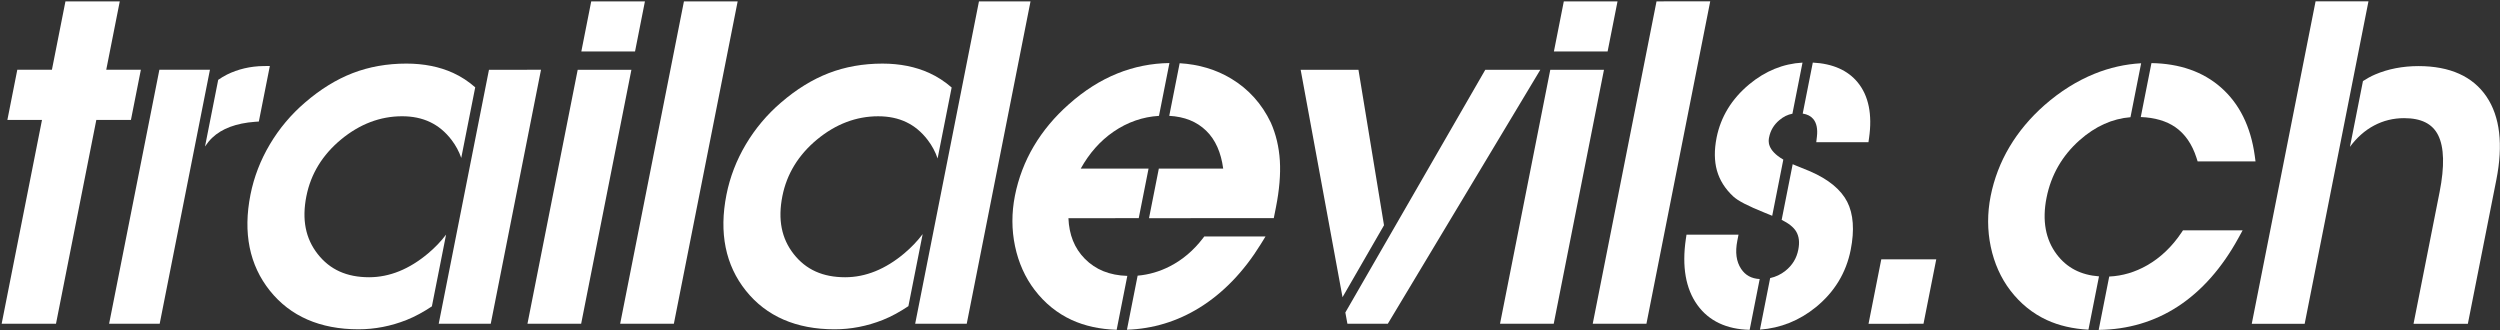 <?xml version="1.0" encoding="utf-8"?>
<!-- Generator: Adobe Illustrator 15.0.0, SVG Export Plug-In . SVG Version: 6.00 Build 0)  -->
<!DOCTYPE svg PUBLIC "-//W3C//DTD SVG 1.1//EN" "http://www.w3.org/Graphics/SVG/1.1/DTD/svg11.dtd">
<svg version="1.1" id="Ebene_1" xmlns="http://www.w3.org/2000/svg" xmlns:xlink="http://www.w3.org/1999/xlink" x="0px" y="0px"
	 width="785.75px" height="103.75px" viewBox="0 0 785.75 103.75" enable-background="new 0 0 785.75 103.75" xml:space="preserve">
<rect x="0" y="0" width="785.75" height="103.75" fill="#333333" stroke="none"/>
<g>
	<polygon fill="#FFFFFF" points="50.093,21.926 34.294,101.749 50.188,101.752 65.984,21.927 	"/>
	<path fill="#FFFFFF" d="M81.355,38.196l3.458-17.458l-1.952,0.023c-4.165,0.05-8.047,0.958-11.542,2.69
		c-0.927,0.462-1.834,1.024-2.738,1.643l-4.142,20.943c0.688-1.034,1.431-1.948,2.238-2.717c3.029-2.907,7.564-4.599,13.478-5.039
		L81.355,38.196z"/>
	<polygon fill="#FFFFFF" points="181.573,21.93 181.319,23.202 165.781,101.753 182.656,101.752 198.452,21.93 	"/>
	<polygon fill="#FFFFFF" points="214.961,0.435 194.917,101.753 211.794,101.754 231.846,0.434 	"/>
	<polygon fill="#FFFFFF" points="202.702,0.433 185.823,0.434 182.714,16.166 199.593,16.165 	"/>
	<path fill="#FFFFFF" d="M44.275,21.924c0,0-8.273,0-10.882,0c0.485-2.45,3.049-15.407,4.251-21.484L20.569,0.438
		c-1.032,5.217-3.88,19.615-4.251,21.488c-2.018,0.001-10.882,0-10.882,0l-3.12,15.778c0,0,8.271-0.001,10.88,0
		c-0.706,3.563-12.676,64.047-12.676,64.047l17.077-0.002c0,0,12.188-61.592,12.674-64.044c2.015,0.001,10.879,0,10.879,0
		L44.275,21.924z"/>
	<path fill="#FFFFFF" d="M134.596,79.605c-5.921,4.994-12.174,7.53-18.581,7.532c-7.024-0.003-12.307-2.382-16.145-7.269
		c-3.859-4.905-5.027-10.865-3.577-18.212h0.005c1.377-6.98,5.043-12.975,10.899-17.819c5.851-4.84,12.303-7.298,19.175-7.295
		c6.633-0.002,11.715,2.427,15.54,7.423c1.354,1.775,2.362,3.662,3.058,5.67l4.39-22.185c-2.105-1.855-4.419-3.376-6.94-4.528
		c-4.266-1.949-9.208-2.936-14.691-2.934c-6.06-0.004-11.742,1.007-16.891,2.997c-5.133,1.987-10.169,5.09-14.96,9.234
		c-4.391,3.761-8.115,8.184-11.055,13.139c-2.956,4.97-5.008,10.296-6.104,15.833c-2.376,11.994-0.322,22.149,6.102,30.177
		c6.431,8.051,15.8,12.129,27.849,12.131c5.134,0,10.228-0.988,15.134-2.94c2.724-1.082,5.363-2.556,7.936-4.265l4.461-22.556
		C138.639,75.81,136.773,77.77,134.596,79.605z"/>
	<polygon fill="#FFFFFF" points="153.685,21.929 137.889,101.753 154.242,101.753 170.038,21.927 	"/>
	<path fill="#FFFFFF" d="M284.243,79.611c-5.929,4.994-12.186,7.525-18.595,7.527c-7.033,0.001-12.32-2.378-16.168-7.268
		c-3.863-4.909-5.033-10.867-3.581-18.211c1.381-6.979,5.048-12.974,10.906-17.819c5.859-4.841,12.316-7.294,19.201-7.294
		c6.643,0.001,11.73,2.427,15.554,7.424c1.4,1.827,2.431,3.767,3.129,5.835l4.417-22.309c-2.159-1.877-4.517-3.416-7.075-4.577
		c-4.29-1.947-9.228-2.93-14.667-2.931c-6.065,0-11.749,1.008-16.898,2.998c-5.144,1.988-10.181,5.095-14.975,9.234
		c-4.396,3.762-8.119,8.188-11.063,13.139c-2.954,4.964-5.006,10.293-6.104,15.833c-2.375,11.995-0.318,22.148,6.113,30.183
		c6.435,8.044,15.815,12.122,27.875,12.124c5.131,0,10.228-0.987,15.146-2.939c2.765-1.098,5.441-2.592,8.053-4.336l4.482-22.646
		C288.396,75.708,286.482,77.721,284.243,79.611z"/>
	<polygon fill="#FFFFFF" points="307.687,0.435 287.639,101.754 303.845,101.753 323.893,0.433 	"/>
	<polygon fill="#FFFFFF" points="508.388,0.431 491.506,0.43 488.394,16.174 505.272,16.173 	"/>
	<path fill="#FFFFFF" d="M547.223,84.489c-1.515-2.294-1.901-5.188-1.18-8.848l0.373-1.89l-16.35,0.002l-0.202,1.353
		c-1.276,8.685-0.052,15.67,3.633,20.771c3.614,5.01,9.148,7.61,16.42,7.79l3.154-15.965
		C550.493,87.568,548.566,86.523,547.223,84.489z"/>
	<path fill="#FFFFFF" d="M544.729,61.71c1.427,1.365,4.61,3.02,10,5.183c0.01,0.002,1.158,0.474,2.278,0.928l3.49-17.657
		c-5.228-3.045-4.681-5.92-4.472-6.983c0.428-2.175,1.485-3.951,3.228-5.422c1.274-1.083,2.627-1.745,4.103-2.02l3.173-16.06
		c-6.062,0.336-11.697,2.617-16.762,6.833c-5.497,4.577-8.942,10.219-10.245,16.765c-0.756,3.846-0.723,7.31,0.106,10.297
		C540.471,56.603,542.189,59.341,544.729,61.71z"/>
	<path fill="#FFFFFF" d="M568.944,53.862c-0.033-0.015-4.674-1.901-4.674-1.901c-0.292-0.118-0.554-0.232-0.829-0.353l-3.466,17.496
		c2.191,1.074,3.748,2.297,4.563,3.664c0.905,1.534,1.125,3.404,0.663,5.72c-0.535,2.707-1.858,4.877-4.041,6.624
		c-1.464,1.171-3.061,1.904-4.801,2.288l-3.207,16.2c6.478-0.478,12.382-2.838,17.573-7.057c5.84-4.757,9.526-10.812,10.947-18.008
		c1.231-6.206,0.856-11.298-1.104-15.124C578.598,59.577,574.687,56.364,568.944,53.862z"/>
	<path fill="#FFFFFF" d="M583.921,25.952c-3.148-3.87-7.924-5.964-14.159-6.28l-3.169,16.026c1.459,0.227,2.556,0.795,3.322,1.716
		c1.036,1.251,1.421,3.108,1.141,5.521l-0.206,1.767l16.405-0.001l0.193-1.357C588.505,35.986,587.318,30.135,583.921,25.952z"/>
	<path fill="#FFFFFF" d="M340.951,81.319c-3.275-3.327-4.923-7.535-5.145-12.748c1.197,0,10.719,0.001,22.1-0.003l3.085-15.584
		c-9.679,0-19.13,0-21.308-0.001c2.646-4.76,6.071-8.688,10.305-11.593c4.393-3.012,9.192-4.672,14.278-4.974l3.285-16.603
		c-5.641,0.078-11.131,1.167-16.329,3.262c-5.371,2.163-10.516,5.429-15.291,9.699c-4.451,3.925-8.156,8.357-10.997,13.155
		c-2.85,4.811-4.847,10.049-5.943,15.576c-1.063,5.376-1.053,10.722,0.035,15.885c1.094,5.193,3.167,9.814,6.155,13.731
		c3.186,4.178,7.111,7.354,11.657,9.443c4.114,1.89,8.864,2.919,14.126,3.093l3.351-16.943
		C348.746,86.535,344.36,84.777,340.951,81.319z"/>
	<path fill="#FFFFFF" d="M378.025,74.95c-2.872,3.749-6.339,6.694-10.309,8.737c-3.243,1.667-6.652,2.653-10.158,2.953
		l-3.362,16.996c8.107-0.274,15.77-2.579,22.79-6.919c7.451-4.606,13.932-11.324,19.273-19.971l1.488-2.414l-19.25-0.003
		L378.025,74.95z"/>
	<path fill="#FFFFFF" d="M399.414,38.53c-2.818-5.904-6.996-10.533-12.437-13.809c-4.758-2.87-10.201-4.494-16.211-4.849
		l-3.271,16.537c4.812,0.269,8.623,1.798,11.602,4.677c2.929,2.833,4.681,6.87,5.351,11.899c-1.51,0.002-10.597-0.002-20.227,0
		l-3.084,15.586c18.093,0,39.212-0.001,39.212-0.001l0.683-3.438c1.074-5.431,1.487-10.349,1.229-14.617
		C401.99,46.195,401.034,42.164,399.414,38.53z"/>
	<polygon fill="#FFFFFF" points="466.824,21.933 422.84,98.217 423.492,101.757 436.189,101.756 484.12,21.933 	"/>
	<path fill="#FFFFFF" d="M426.963,21.934l-18.168-0.002l0.347,1.867l12.812,69.611l13.04-22.611
		C432.791,57.405,426.963,21.934,426.963,21.934z"/>
	<polygon fill="#FFFFFF" points="520.646,0.43 500.594,101.759 517.473,101.759 537.522,0.429 	"/>
	<polygon fill="#FFFFFF" points="487.253,21.937 487.002,23.21 471.457,101.759 488.335,101.758 504.13,21.934 	"/>
	<polygon fill="#FFFFFF" points="591.032,82.794 587.281,101.761 604.555,101.76 608.563,81.515 591.289,81.517 	"/>
	<polygon fill="#FFFFFF" points="727.785,0.426 707.729,101.763 724.358,101.762 744.409,0.425 	"/>
	<path fill="#FFFFFF" d="M781.516,30.378c-4.313-6.371-11.498-9.6-21.363-9.604c-4.962,0.003-9.55,0.884-13.633,2.629
		c-1.354,0.576-2.62,1.283-3.843,2.081l-4.088,20.668c2.148-2.906,4.688-5.163,7.571-6.694c2.893-1.538,6.063-2.321,9.438-2.322
		c5.388,0.003,8.888,1.747,10.698,5.329c1.911,3.793,2.064,9.824,0.463,17.925l-8.185,41.376l17.074-0.002l8.947-45.218
		C786.791,45.457,785.754,36.655,781.516,30.378z"/>
	<path fill="#FFFFFF" d="M683.68,39.949c3.048,2.104,5.3,5.358,6.683,9.67l0.348,1.102l18.203,0.004l-0.244-1.8
		c-1.253-9.135-4.83-16.347-10.628-21.44c-5.644-4.958-12.997-7.518-21.84-7.653l-3.354,16.952
		C677.224,36.958,680.865,38.011,683.68,39.949z"/>
	<path fill="#FFFFFF" d="M646.436,79.958c-3.541-4.684-4.623-10.672-3.211-17.803c1.415-7.15,4.921-13.244,10.421-18.112
		c4.907-4.347,10.271-6.753,15.96-7.203l3.355-16.959c-4.979,0.275-9.898,1.379-14.652,3.302
		c-5.517,2.231-10.808,5.551-15.726,9.864c-4.47,3.941-8.17,8.359-11.006,13.134c-2.847,4.785-4.836,9.99-5.925,15.473
		c-1.062,5.377-1.046,10.72,0.037,15.884c1.089,5.188,3.155,9.809,6.139,13.729c3.151,4.127,7.032,7.27,11.53,9.337
		c3.791,1.743,8.171,2.75,13.037,3.018l3.317-16.759C653.982,86.427,649.62,84.17,646.436,79.958z"/>
	<path fill="#FFFFFF" d="M685.638,73.1c-2.961,4.42-6.582,7.874-10.759,10.268c-3.802,2.178-7.813,3.361-11.95,3.547l-3.315,16.77
		c9.16-0.096,17.543-2.567,24.915-7.376c7.478-4.881,13.887-12.143,19.045-21.57l1.279-2.341l-18.745,0.002L685.638,73.1z"/>
</g>
</svg>
